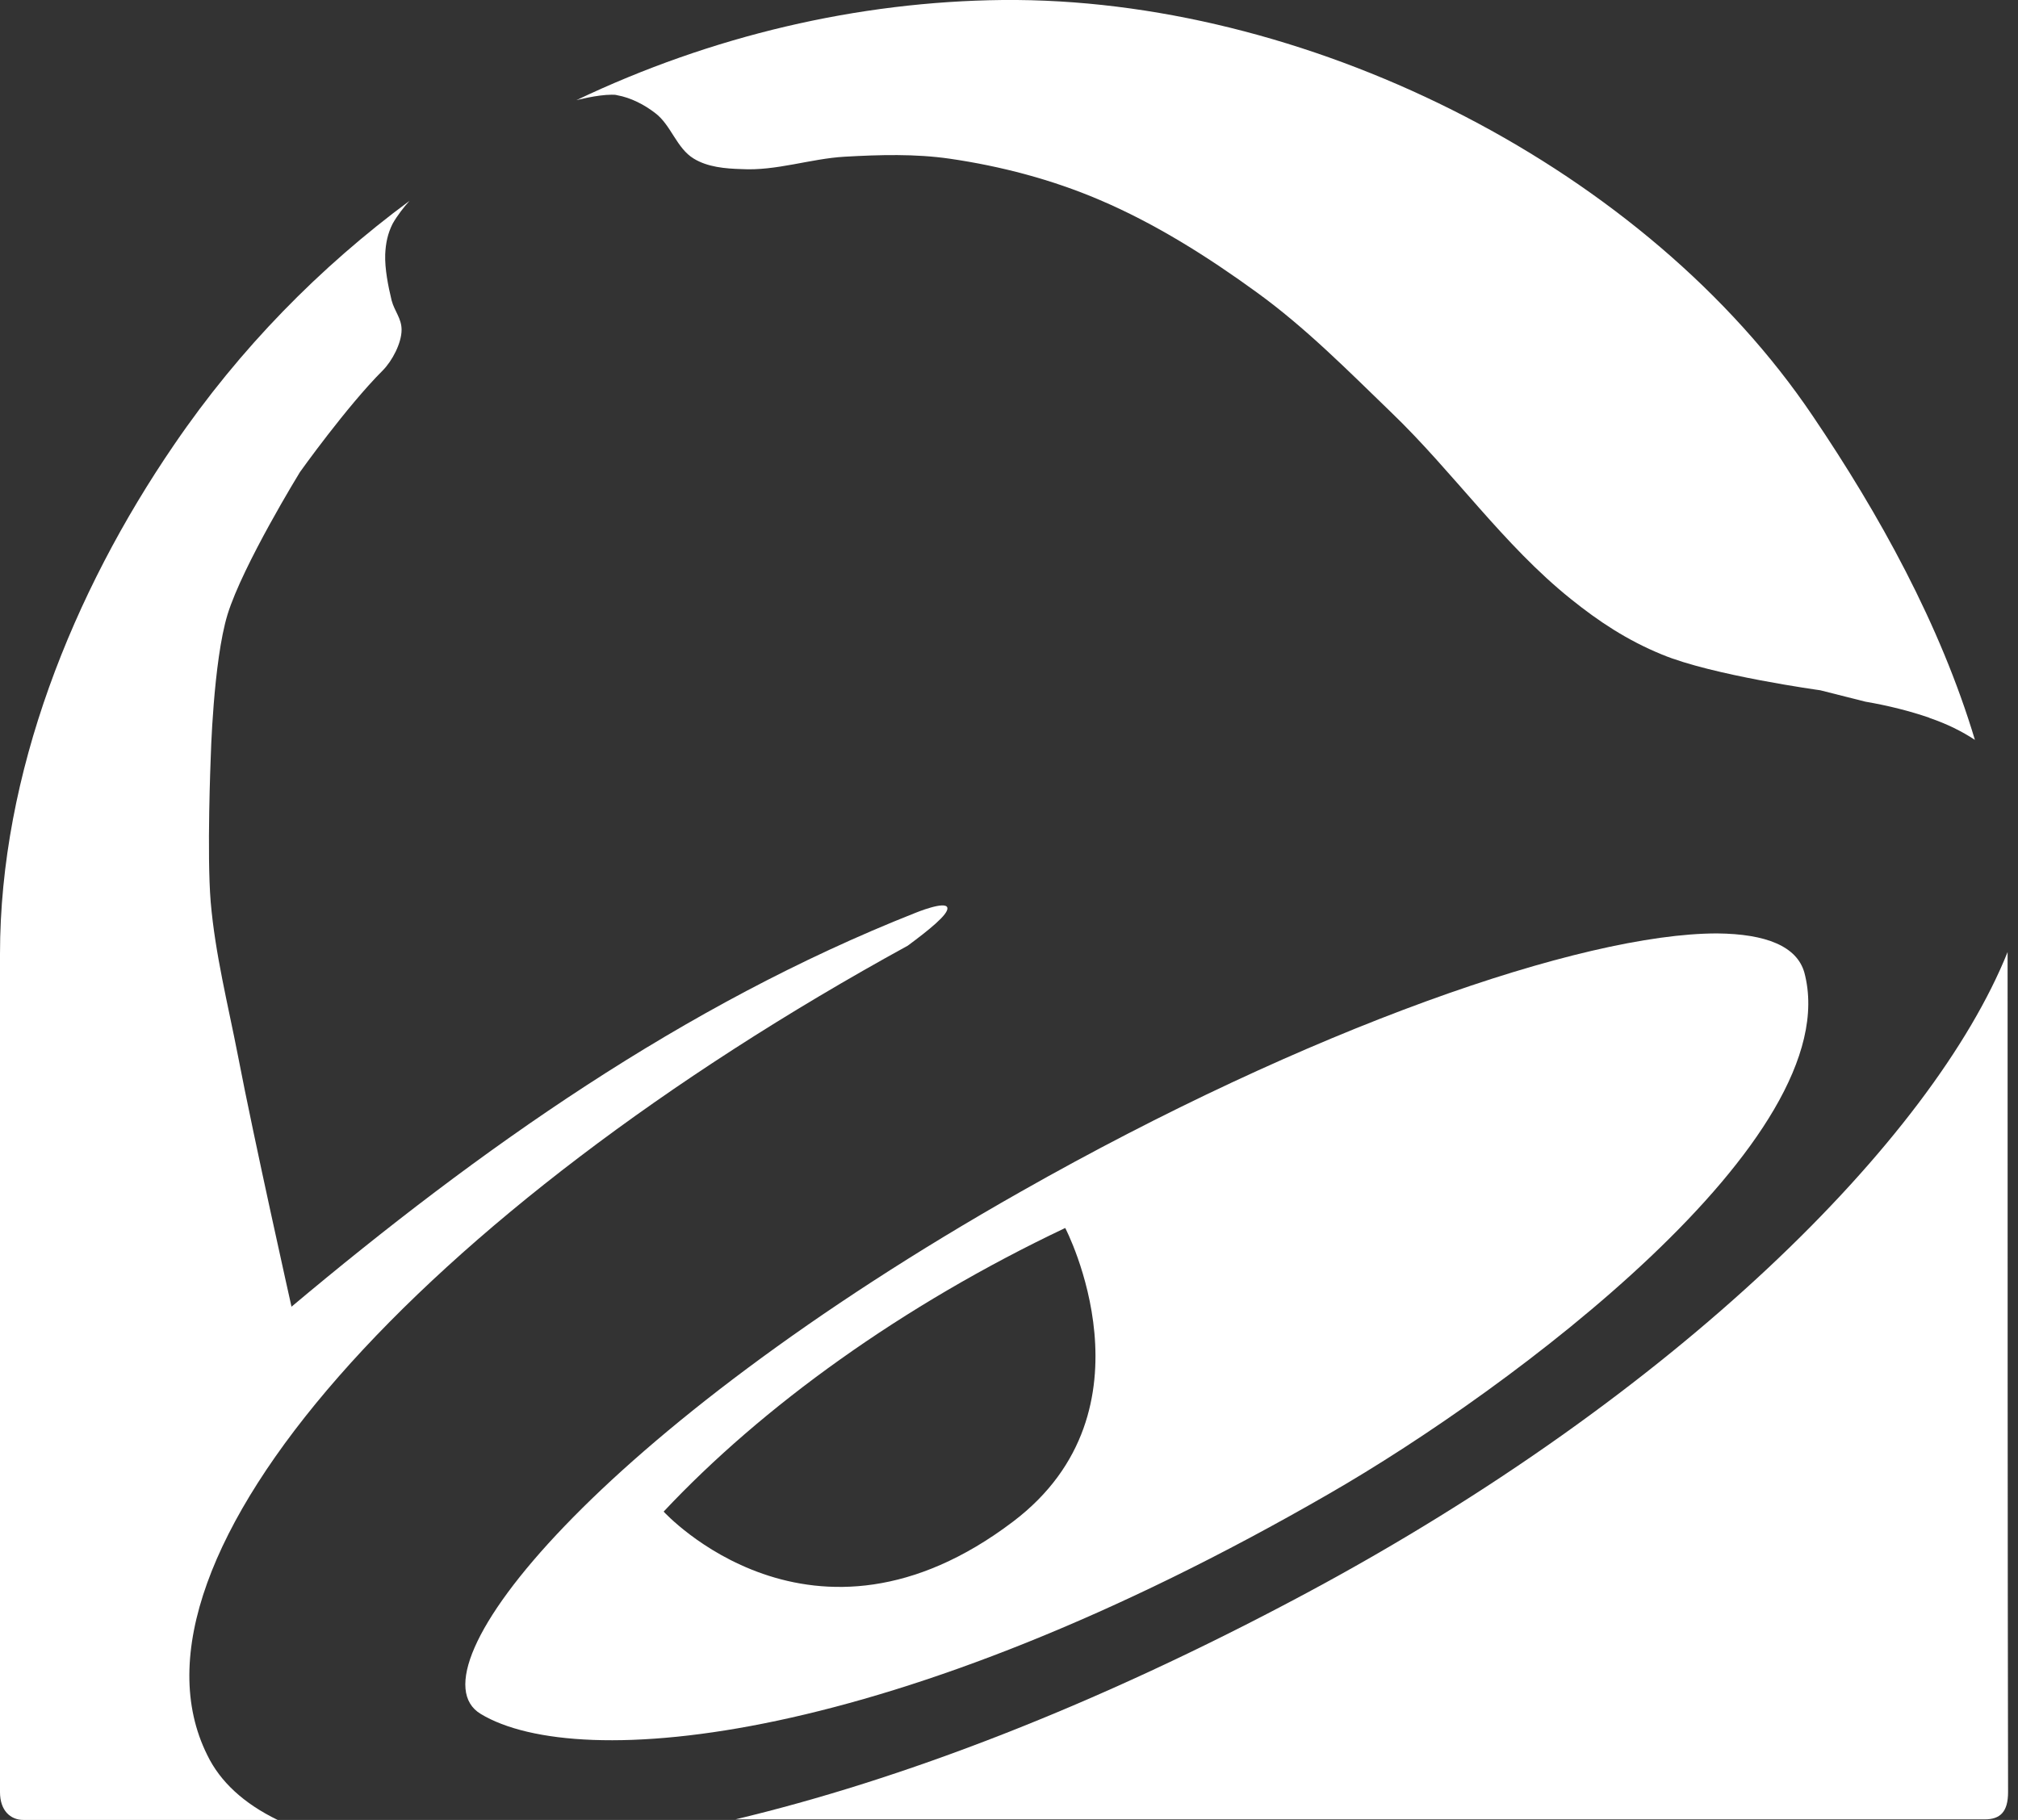 <svg xmlns="http://www.w3.org/2000/svg" fill="none" viewBox="0 0 51 46" height="46" width="51">
<rect x="0" y="0" width="51" height="46" fill="#333333" stroke="none"/>
<path fill="white" d="M25.705 0H25.342C21.683 0.038 17.987 0.902 14.567 2.532C14.567 2.532 15.093 2.394 15.457 2.394C15.507 2.394 15.557 2.394 15.594 2.406C15.945 2.469 16.283 2.645 16.559 2.858C16.96 3.159 17.098 3.748 17.536 4.011C17.887 4.224 18.326 4.262 18.739 4.274C19.616 4.324 20.481 4.011 21.345 3.961C22.235 3.911 23.124 3.885 24.001 4.011C25.292 4.199 26.582 4.537 27.785 5.051C29.201 5.653 30.529 6.493 31.769 7.395C32.997 8.285 34.062 9.363 35.152 10.416C36.731 11.932 37.996 13.775 39.7 15.141C40.402 15.705 41.116 16.181 42.005 16.545C43.271 17.071 46.002 17.447 46.002 17.447L47.142 17.735C47.731 17.836 48.27 17.974 48.746 18.137L48.771 18.149C49.21 18.299 49.586 18.487 49.911 18.701C49.034 15.78 47.493 12.998 45.814 10.516C41.617 4.287 33.285 0.063 25.705 0Z"></path>
<path fill="white" d="M10.349 5.077C8.094 6.744 6.064 8.8 4.398 11.244C1.842 14.979 0 19.554 0 24.116V45.298C0 45.762 0.263 46 0.589 46H7.016C6.164 45.587 5.563 45.035 5.237 44.358C2.769 39.395 10.662 30.634 22.941 23.903C23.467 23.514 23.968 23.113 23.943 22.95C23.918 22.75 23.128 23.076 23.128 23.076C17.265 25.395 12.103 29.054 7.367 33.028C7.367 33.028 6.415 28.779 6.014 26.686C5.763 25.395 5.438 24.116 5.325 22.8C5.225 21.597 5.325 19.165 5.325 19.165C5.325 19.165 5.387 16.721 5.751 15.53C6.139 14.277 7.58 11.933 7.58 11.933C7.58 11.933 8.758 10.279 9.672 9.364C9.91 9.126 10.149 8.674 10.149 8.336C10.149 8.048 9.973 7.872 9.898 7.596C9.81 7.233 9.723 6.794 9.735 6.431C9.748 6.143 9.798 5.904 9.923 5.654C10.036 5.453 10.211 5.228 10.349 5.077Z"></path>
<path fill="white" d="M50.737 24.064C48.832 28.802 42.38 35.245 33.033 40.258C27.633 43.154 22.734 44.996 18.587 45.986H50.16C50.549 45.986 50.749 45.798 50.749 45.297C50.737 38.967 50.737 31.459 50.737 24.064Z"></path>
<path fill="white" d="M43.396 23.593C39.976 23.593 33.06 25.999 25.793 30.123C15.106 36.177 10.294 42.206 12.149 43.321C14.617 44.813 22.548 44.136 33.611 37.743C38.159 35.124 46.716 28.769 45.601 24.583C45.413 23.919 44.636 23.605 43.396 23.593ZM26.921 31.038C26.921 31.038 29.326 35.638 25.605 38.458C20.518 42.318 16.772 38.207 16.772 38.207C19.265 35.55 22.799 32.993 26.921 31.038Z"></path>
</svg>
